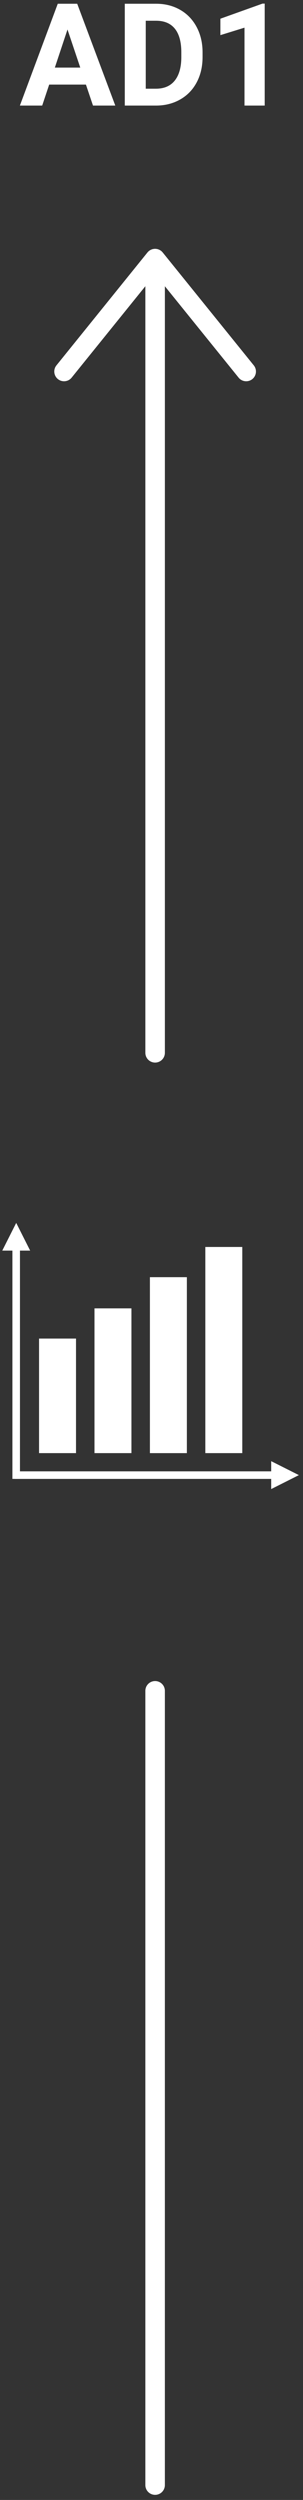 <?xml version="1.0" encoding="UTF-8"?> <!-- Generator: Adobe Illustrator 25.0.0, SVG Export Plug-In . SVG Version: 6.00 Build 0) --> <svg xmlns="http://www.w3.org/2000/svg" xmlns:xlink="http://www.w3.org/1999/xlink" version="1.1" id="Layer_1" x="0px" y="0px" viewBox="0 0 46.578 384" style="enable-background:new 0 0 46.578 384;" xml:space="preserve"><rect x="0" y="0" width="46.578" height="384" fill="#333333" stroke="none"/> <style type="text/css"> .st0{enable-background:new ;} .st1{fill:#FFFFFF;} .st2{fill-rule:evenodd;clip-rule:evenodd;fill:#FFFFFF;} </style> <g class="st0"> <path class="st1" d="M13.21,12.993H7.56l-1.074,3.223H3.059l5.822-15.641h2.986 l5.854,15.641H14.295L13.21,12.993z M8.43,10.383h3.91l-1.966-5.854 L8.43,10.383z"></path> <path class="st1" d="M19.183,16.216V0.575h4.812c1.375,0,2.605,0.31,3.69,0.93 c1.085,0.619,1.932,1.5,2.541,2.643c0.608,1.142,0.913,2.439,0.913,3.894v0.72 c0,1.454-0.299,2.746-0.897,3.878c-0.598,1.132-1.441,2.009-2.53,2.632 c-1.089,0.623-2.317,0.938-3.685,0.945H19.183z M22.405,3.186v10.441h1.558 c1.26,0,2.224-0.412,2.89-1.235s1.006-2.002,1.021-3.534V8.03 c0-1.59-0.33-2.795-0.988-3.615c-0.659-0.819-1.622-1.229-2.89-1.229H22.405z"></path> <path class="st1" d="M40.689,16.216h-3.104V4.249l-3.706,1.149V2.874l6.478-2.32h0.333 V16.216z"></path> </g> <g id="Line_36"> <path class="st1" d="M23.844,383.216c-0.829,0-1.5-0.671-1.5-1.5v-122c0-0.829,0.671-1.5,1.5-1.5 s1.5,0.671,1.5,1.5v122C25.344,382.544,24.673,383.216,23.844,383.216z"></path> </g> <g id="Group_561" transform="translate(1249.247 38.096)"> <g id="Group_553" transform="translate(-1242.588 172.296)"> <rect id="Rectangle_582" x="-0.655" y="-4.784" class="st1" width="5.68" height="17.596"></rect> </g> <g id="Group_554" transform="translate(-1234.067 167.657)"> <rect id="Rectangle_583" x="-0.655" y="-4.784" class="st1" width="5.68" height="22.235"></rect> </g> <g id="Group_555" transform="translate(-1225.547 162.867)"> <rect id="Rectangle_584" x="-0.655" y="-4.784" class="st1" width="5.68" height="27.026"></rect> </g> <g id="Group_556" transform="translate(-1217.027 158.227)"> <rect id="Rectangle_585" x="-0.655" y="-4.784" class="st1" width="5.68" height="31.665"></rect> </g> <g id="Group_557" transform="translate(-1246.298 192.692)"> <rect id="Rectangle_586" x="-0.655" y="-4.784" class="st1" width="40.254" height="1.16"></rect> </g> <g id="Group_558" transform="translate(-1246.684 157.367)"> <rect id="Rectangle_587" x="-0.655" y="-4.784" class="st1" width="1.16" height="36.485"></rect> </g> <g id="Group_559" transform="translate(-1206.901 191.129)"> <path id="Path_405" class="st2" d="M3.598-2.643L1.471-3.714l-2.127-1.071v4.286l2.127-1.071 L3.598-2.643z"></path> </g> <g id="Group_560" transform="translate(-1248.247 154.532)"> <path id="Path_406" class="st2" d="M1.492-4.784l1.071,2.127l1.072,2.127h-4.286L0.421-2.657 L1.492-4.784z"></path> </g> </g> <path class="st1" d="M39.011,56.122L25.028,38.8c-0.023-0.03-0.049-0.059-0.075-0.087 c-0.036-0.039-0.073-0.076-0.113-0.112c-0.019-0.017-0.033-0.037-0.053-0.053 c-0.016-0.013-0.034-0.021-0.051-0.033c-0.043-0.032-0.088-0.061-0.135-0.088 c-0.04-0.024-0.081-0.047-0.122-0.066c-0.044-0.021-0.089-0.037-0.136-0.054 c-0.012-0.004-0.024-0.01-0.037-0.015c-0.009-0.003-0.018-0.008-0.028-0.011 c-0.026-0.008-0.053-0.013-0.08-0.019c-0.044-0.011-0.088-0.018-0.133-0.024 c-0.001-0-0.001-0-0.002-0c-0.024-0.004-0.048-0.011-0.073-0.013 c-0.03-0.003-0.059-0.002-0.089-0.003c-0.02-0.001-0.039-0.006-0.059-0.006 c-0.022,0-0.042,0.006-0.064,0.006c-0.027,0.001-0.055-0.001-0.082,0.002 c-0.03,0.003-0.058,0.011-0.088,0.015c-0.041,0.006-0.08,0.013-0.12,0.023 c-0.027,0.006-0.054,0.01-0.081,0.018c-0.027,0.008-0.052,0.021-0.078,0.031 c-0.038,0.014-0.076,0.028-0.113,0.045c-0.027,0.012-0.055,0.022-0.082,0.036 c-0.009,0.005-0.017,0.012-0.026,0.017c-0.016,0.009-0.032,0.021-0.048,0.031 c-0.032,0.02-0.063,0.039-0.093,0.061c-0.024,0.017-0.05,0.029-0.073,0.047 c-0.029,0.023-0.051,0.052-0.078,0.077c-0.021,0.02-0.042,0.04-0.062,0.061 c-0.035,0.037-0.071,0.074-0.102,0.114L8.677,56.122 c-0.52,0.645-0.419,1.589,0.226,2.109c0.277,0.224,0.61,0.333,0.941,0.333 c0.438,0,0.872-0.191,1.168-0.558l11.333-14.043v117.753c0,0.829,0.671,1.5,1.5,1.5 s1.5-0.671,1.5-1.5V43.968l11.333,14.038c0.296,0.367,0.73,0.558,1.168,0.558 c0.331,0,0.664-0.109,0.941-0.333C39.431,57.711,39.532,56.766,39.011,56.122z"></path> </svg> 